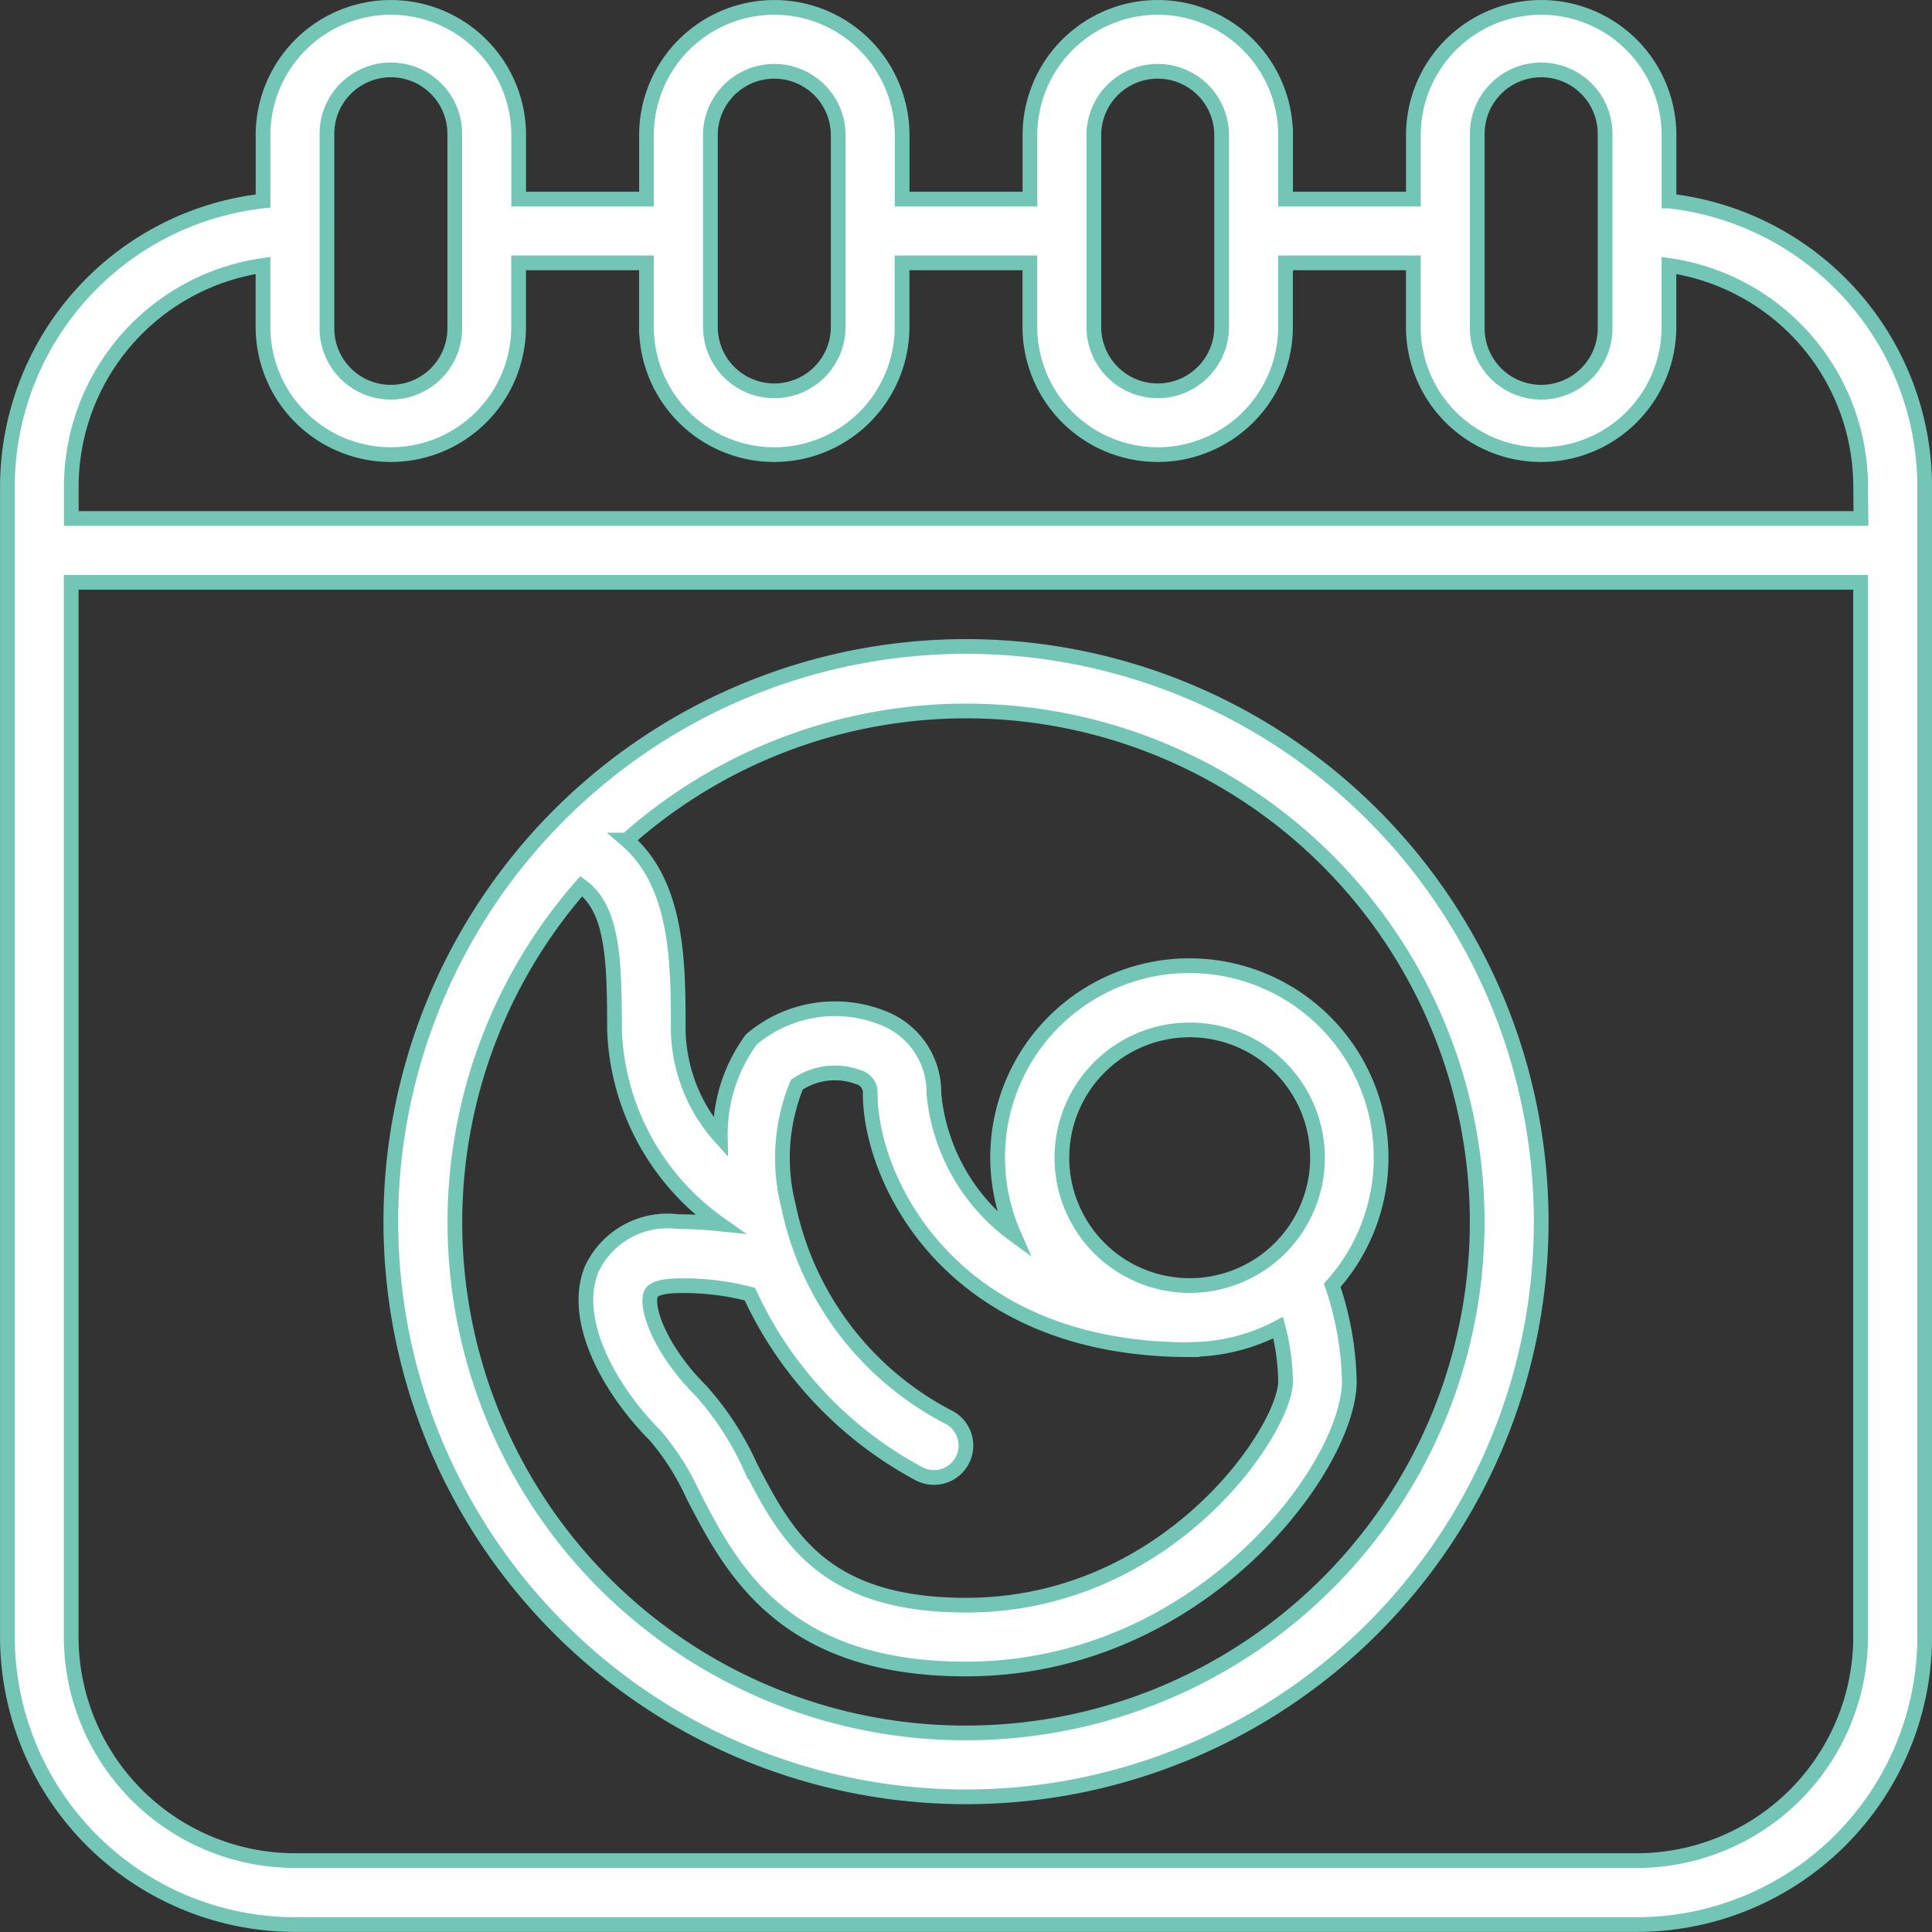 <svg xmlns="http://www.w3.org/2000/svg" width="65.617" height="65.617" viewBox="0 0 65.617 65.617">
  <rect x="0" y="0" width="65.617" height="65.617" fill="#333333" stroke="none"/>
  <g id="Groupe_108" data-name="Groupe 108" transform="translate(0.25 0.25)">
    <path id="Tracé_218" data-name="Tracé 218" d="M426.435,1032.576v-2.234a4.341,4.341,0,1,0-8.682,0v2.17h-4.341v-2.17a4.341,4.341,0,1,0-8.682,0v2.17h-4.341v-2.17a4.341,4.341,0,1,0-8.682,0v2.17h-4.341v-2.17a4.341,4.341,0,1,0-8.682,0v2.234a9.778,9.778,0,0,0-8.682,9.7v39.07a9.779,9.779,0,0,0,9.768,9.768h45.581a9.779,9.779,0,0,0,9.768-9.768v-39.07a9.778,9.778,0,0,0-8.682-9.7Zm-6.512-2.234a2.171,2.171,0,1,1,4.341,0v6.511a2.171,2.171,0,1,1-4.341,0Zm-13.023,0a2.17,2.17,0,1,1,4.341,0v6.511a2.17,2.17,0,1,1-4.341,0Zm-13.023,0a2.17,2.17,0,1,1,4.341,0v6.511a2.17,2.17,0,1,1-4.341,0Zm-13.023,0a2.171,2.171,0,1,1,4.341,0v6.511a2.171,2.171,0,1,1-4.341,0Zm44.5,58.6H379.768a7.606,7.606,0,0,1-7.6-7.6v-35.814h60.775v35.814a7.606,7.606,0,0,1-7.6,7.6Zm7.6-45.582H372.171v-1.085a7.6,7.6,0,0,1,6.511-7.51v2.084a4.341,4.341,0,1,0,8.682,0v-2.171h4.341v2.171a4.341,4.341,0,1,0,8.682,0v-2.171h4.341v2.171a4.341,4.341,0,1,0,8.682,0v-2.171h4.341v2.171a4.341,4.341,0,1,0,8.682,0v-2.084a7.6,7.6,0,0,1,6.511,7.51Zm0,0" transform="translate(-370 -1026)" fill="#fff" stroke="#73c6b6" stroke-width="0.5"/>
    <path id="Tracé_219" data-name="Tracé 219" d="M466.336,1154a19.535,19.535,0,1,0,19.535,19.535A19.535,19.535,0,0,0,466.336,1154Zm0,36.9a17.338,17.338,0,0,1-13.066-28.76c1.059.777,1.128,2.431,1.128,4.884a8.431,8.431,0,0,0,3.565,6.586,13.793,13.793,0,0,0-1.4-.075,2.841,2.841,0,0,0-2.938,1.609c-.707,1.709.58,4.078,2.17,5.67a8.668,8.668,0,0,1,1.283,2.036c1.288,2.481,3.051,5.879,9.253,5.879,7.969,0,13.023-6.869,13.023-9.768a10.7,10.7,0,0,0-.58-3.264,6.512,6.512,0,1,0-10.816-1.728,6.7,6.7,0,0,1-2.713-4.775,2.705,2.705,0,0,0-1.757-2.587,4.39,4.39,0,0,0-4.437.734,5.425,5.425,0,0,0-1.058,3.32,5.586,5.586,0,0,1-1.431-3.638c0-2.246,0-4.937-1.75-6.447a17.354,17.354,0,1,1,11.518,30.323Zm3.256-19.536a4.341,4.341,0,1,1,4.342,4.341,4.341,4.341,0,0,1-4.342-4.341Zm4.342,6.512a6.472,6.472,0,0,0,3.005-.741,7.685,7.685,0,0,1,.25,1.826c0,1.628-3.951,7.6-10.853,7.6-4.884,0-6.125-2.387-7.327-4.708a10.069,10.069,0,0,0-1.673-2.571c-1.4-1.4-1.893-2.84-1.7-3.3.083-.2.537-.27.933-.27a8.913,8.913,0,0,1,2.426.284,13.176,13.176,0,0,0,5.714,6.085,1.085,1.085,0,1,0,1.077-1.884,10.466,10.466,0,0,1-5.485-7.213,6.585,6.585,0,0,1,.288-4.1,2.287,2.287,0,0,1,2.071-.263.553.553,0,0,1,.423.581c0,2.833,2.652,8.682,10.853,8.682Zm0,0" transform="translate(-433.777 -1132.294)" fill="#fff" stroke="#73c6b6" stroke-width="0.5"/>
  </g>
</svg>
